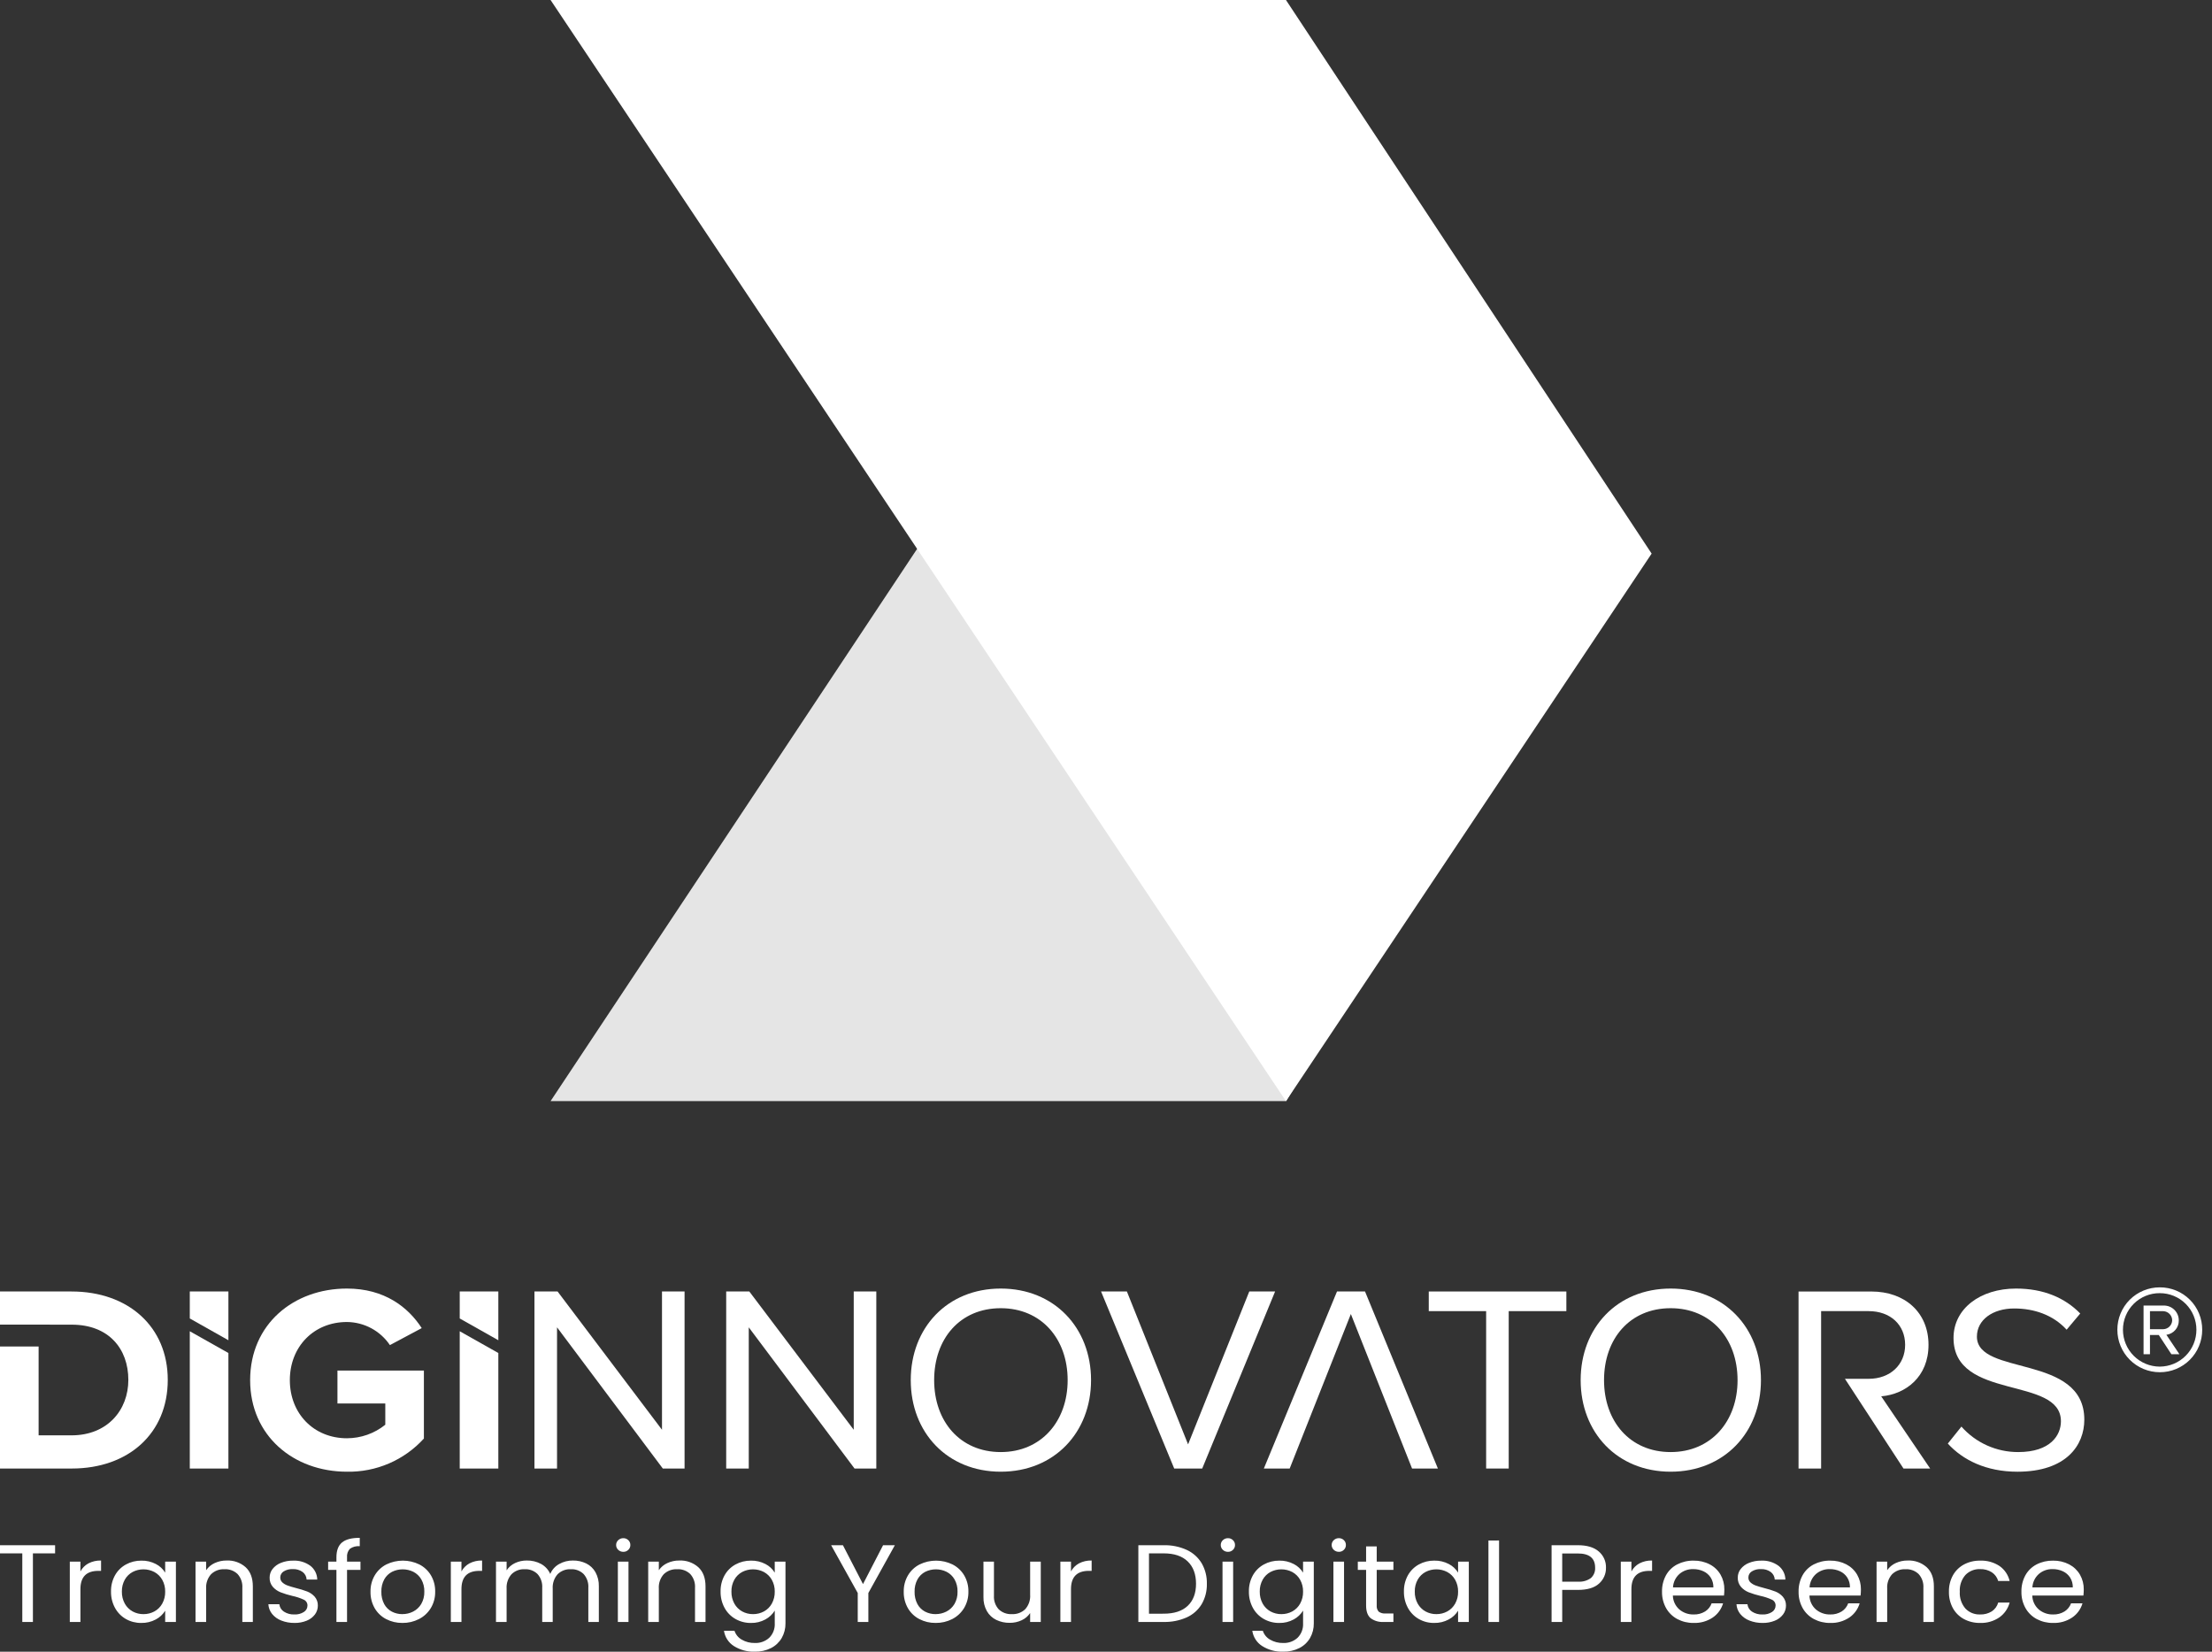 <svg xmlns="http://www.w3.org/2000/svg" width="225" height="168" viewBox="0 0 225 168" fill="none"><rect x="0" y="0" width="225" height="168" fill="#333333" stroke="none"/><path d="M56.003 111.998H130.824L164.186 56.577L129.22 1.69L56.003 111.998Z" fill="#E5E5E5"></path><path d="M56.003 0H130.805L168.001 56.309L130.805 111.998L56.003 0Z" fill="white"></path><path d="M25.444 140.378C25.444 134.681 29.87 131.063 35.291 131.063C39.109 131.063 41.515 132.954 42.898 135.087L39.661 136.814C39.178 136.098 38.528 135.509 37.767 135.1C37.005 134.691 36.156 134.473 35.291 134.465C31.917 134.465 29.482 136.976 29.482 140.378C29.482 143.78 31.916 146.29 35.291 146.29C36.71 146.288 38.086 145.803 39.191 144.913V142.753H34.324V139.406H43.118V146.317C42.13 147.405 40.92 148.269 39.57 148.851C38.22 149.433 36.761 149.719 35.291 149.691C29.87 149.691 25.444 146.047 25.444 140.378Z" fill="white"></path><path d="M67.42 149.368L56.66 135.006V149.368H54.364V131.361H56.716L67.337 145.426V131.361H69.633V149.368H67.42Z" fill="white"></path><path d="M86.922 149.368L76.162 135.006V149.368H73.867V131.361H76.219L86.84 145.426V131.361H89.136V149.368H86.922Z" fill="white"></path><path d="M92.64 140.378C92.64 135.059 96.346 131.063 101.795 131.063C107.245 131.063 110.979 135.059 110.979 140.378C110.979 145.696 107.244 149.691 101.795 149.691C96.346 149.691 92.64 145.697 92.64 140.378ZM108.599 140.378C108.599 136.166 105.917 133.061 101.795 133.061C97.647 133.061 95.02 136.166 95.02 140.378C95.02 144.562 97.647 147.694 101.795 147.694C105.916 147.694 108.599 144.562 108.599 140.378H108.599Z" fill="white"></path><path d="M119.438 149.368L111.998 131.361H114.625L120.849 146.912L127.073 131.361H129.701L122.287 149.368H119.438Z" fill="white"></path><path d="M151.167 149.368V133.359H145.331V131.361H159.327V133.359H153.463V149.368H151.167Z" fill="white"></path><path d="M160.781 140.378C160.781 135.059 164.488 131.063 169.936 131.063C175.385 131.063 179.12 135.059 179.12 140.378C179.12 145.696 175.385 149.691 169.936 149.691C164.488 149.691 160.781 145.697 160.781 140.378ZM176.74 140.378C176.74 136.166 174.057 133.061 169.936 133.061C165.787 133.061 163.159 136.166 163.159 140.378C163.159 144.562 165.787 147.694 169.936 147.694C174.058 147.694 176.741 144.562 176.741 140.378H176.74Z" fill="white"></path><path d="M198.128 146.83L199.511 145.102C200.234 145.921 201.124 146.575 202.121 147.022C203.117 147.469 204.198 147.698 205.29 147.694C208.582 147.694 209.633 145.967 209.633 144.562C209.633 139.919 198.708 142.511 198.708 136.085C198.708 133.115 201.42 131.063 205.07 131.063C207.863 131.063 210.049 132.009 211.597 133.602L210.214 135.248C208.831 133.736 206.895 133.089 204.876 133.089C202.691 133.089 201.087 134.25 201.087 135.95C201.087 140 212.012 137.678 212.012 144.4C212.012 146.993 210.187 149.692 205.208 149.692C202.027 149.691 199.649 148.504 198.128 146.83Z" fill="white"></path><path d="M143.632 149.368H146.259L138.847 131.361H135.997L128.556 149.368H131.184L137.407 133.654L143.632 149.368Z" fill="white"></path><path d="M191.353 142.025C193.869 141.81 196.164 140.027 196.164 136.789C196.164 133.468 193.731 131.363 190.356 131.363H182.944V149.369H185.24V133.359H190.08C192.265 133.359 193.786 134.736 193.786 136.788C193.786 138.812 192.265 140.243 190.08 140.243H187.663L193.619 149.368H196.33L191.353 142.025Z" fill="white"></path><path d="M7.275 131.361H0V134.731H5.068V134.736H7.301C11.063 134.736 13.055 137.193 13.055 140.351C13.055 143.429 10.924 145.993 7.273 145.993H3.928V136.956H0V149.368H7.302C13.056 149.368 17.065 145.804 17.065 140.352C17.065 134.952 13.056 131.361 7.275 131.361Z" fill="white"></path><path d="M23.233 136.32V131.361H19.305V134.105L23.233 136.32Z" fill="white"></path><path d="M19.305 135.405V149.368H23.233V137.619L19.305 135.405Z" fill="white"></path><path d="M50.689 136.32V131.361H46.762V134.105L50.689 136.32Z" fill="white"></path><path d="M46.762 135.405V149.368H50.689V137.619L46.762 135.405Z" fill="white"></path><path d="M224.004 135.257C224.008 134.689 223.898 134.126 223.682 133.601C223.467 133.076 223.149 132.599 222.747 132.198C222.346 131.796 221.869 131.478 221.344 131.263C220.819 131.047 220.256 130.937 219.688 130.94C219.121 130.939 218.559 131.05 218.035 131.266C217.511 131.482 217.034 131.8 216.633 132.2C216.232 132.602 215.915 133.078 215.699 133.602C215.482 134.127 215.372 134.689 215.373 135.256C215.374 136.4 215.828 137.498 216.637 138.307C217.447 139.117 218.544 139.572 219.688 139.573C220.256 139.574 220.817 139.464 221.342 139.248C221.866 139.031 222.342 138.714 222.744 138.313C223.145 137.912 223.463 137.435 223.679 136.911C223.895 136.386 224.006 135.824 224.004 135.257ZM223.414 135.257C223.414 136.247 223.023 137.197 222.324 137.899C221.626 138.601 220.678 138.998 219.688 139.003C218.695 139.002 217.743 138.607 217.04 137.905C216.338 137.203 215.943 136.25 215.942 135.257C215.941 134.766 216.038 134.279 216.226 133.825C216.414 133.372 216.69 132.96 217.039 132.613C217.387 132.267 217.8 131.993 218.255 131.807C218.71 131.621 219.197 131.528 219.688 131.531C220.178 131.53 220.663 131.625 221.116 131.812C221.569 131.999 221.98 132.273 222.326 132.619C222.672 132.966 222.947 133.377 223.134 133.83C223.32 134.282 223.416 134.768 223.414 135.257V135.257ZM221.684 137.74L220.36 135.766C220.714 135.72 221.039 135.545 221.272 135.274C221.505 135.004 221.63 134.657 221.622 134.3C221.623 134.097 221.582 133.895 221.503 133.708C221.423 133.521 221.307 133.352 221.16 133.211C221.014 133.071 220.84 132.961 220.65 132.889C220.46 132.817 220.257 132.785 220.054 132.793H218.038V137.741H218.69V135.787H219.586L220.868 137.742L221.684 137.74ZM220.95 134.3C220.942 134.535 220.844 134.758 220.678 134.924C220.512 135.09 220.289 135.187 220.054 135.196H218.69V133.364H220.055C220.296 133.375 220.523 133.478 220.69 133.653C220.856 133.827 220.95 134.059 220.95 134.3Z" fill="white"></path><path d="M5.604 157.169V157.998H3.348V164.973H2.268V157.998H0V157.17L5.604 157.169ZM8.18 159.834C8.365 159.488 8.648 159.204 8.992 159.017C9.39 158.812 9.833 158.712 10.28 158.726V159.778H9.997C8.786 159.778 8.181 160.398 8.181 161.637V164.973H7.1V158.837H8.181L8.18 159.834ZM11.292 161.883C11.279 161.307 11.418 160.737 11.696 160.231C11.955 159.767 12.34 159.385 12.806 159.129C13.288 158.865 13.83 158.73 14.379 158.737C14.896 158.724 15.406 158.844 15.863 159.084C16.25 159.284 16.574 159.586 16.801 159.957V158.837H17.893V164.973H16.801V163.831C16.568 164.208 16.238 164.516 15.845 164.721C15.391 164.964 14.882 165.086 14.367 165.074C13.818 165.082 13.276 164.943 12.799 164.671C12.333 164.404 11.951 164.012 11.695 163.54C11.421 163.032 11.281 162.461 11.292 161.883ZM16.801 161.894C16.811 161.472 16.709 161.054 16.504 160.685C16.317 160.351 16.039 160.078 15.703 159.895C15.362 159.716 14.982 159.622 14.596 159.621C14.211 159.62 13.831 159.712 13.489 159.89C13.155 160.071 12.879 160.343 12.694 160.674C12.49 161.044 12.387 161.461 12.397 161.883C12.387 162.311 12.489 162.734 12.694 163.109C12.879 163.444 13.154 163.719 13.489 163.904C13.827 164.089 14.207 164.183 14.593 164.179C14.98 164.183 15.362 164.088 15.703 163.904C16.04 163.721 16.318 163.445 16.504 163.109C16.708 162.737 16.811 162.318 16.801 161.894H16.801ZM23.059 158.725C23.763 158.693 24.453 158.936 24.982 159.402C25.473 159.854 25.718 160.506 25.718 161.357V164.973H24.65V161.503C24.667 161.248 24.633 160.992 24.549 160.75C24.466 160.508 24.334 160.286 24.163 160.097C23.986 159.929 23.776 159.8 23.548 159.716C23.319 159.633 23.076 159.596 22.833 159.61C22.584 159.597 22.335 159.635 22.101 159.722C21.867 159.809 21.654 159.942 21.473 160.114C21.295 160.312 21.158 160.544 21.072 160.796C20.985 161.048 20.95 161.315 20.969 161.581V164.973H19.888V158.837H20.969V159.71C21.188 159.392 21.489 159.14 21.842 158.982C22.223 158.807 22.639 158.719 23.059 158.725ZM29.957 165.073C29.499 165.08 29.043 164.998 28.616 164.832C28.25 164.693 27.927 164.462 27.677 164.16C27.45 163.878 27.317 163.531 27.297 163.169H28.414C28.429 163.32 28.478 163.466 28.558 163.596C28.637 163.726 28.744 163.836 28.871 163.919C29.19 164.127 29.566 164.228 29.945 164.211C30.289 164.229 30.63 164.139 30.919 163.953C31.028 163.883 31.117 163.787 31.18 163.674C31.242 163.56 31.275 163.433 31.275 163.304C31.278 163.177 31.243 163.053 31.175 162.947C31.107 162.84 31.009 162.757 30.894 162.706C30.517 162.534 30.123 162.404 29.718 162.32C29.316 162.226 28.922 162.104 28.537 161.956C28.236 161.836 27.968 161.648 27.753 161.407C27.526 161.141 27.41 160.799 27.426 160.45C27.426 160.137 27.53 159.834 27.723 159.588C27.944 159.309 28.235 159.095 28.566 158.966C28.962 158.807 29.386 158.729 29.813 158.737C30.436 158.707 31.051 158.889 31.558 159.252C31.776 159.418 31.952 159.631 32.076 159.876C32.199 160.12 32.266 160.389 32.27 160.662H31.19C31.183 160.512 31.142 160.364 31.072 160.231C31.001 160.098 30.902 159.981 30.782 159.89C30.49 159.683 30.136 159.58 29.779 159.599C29.453 159.582 29.13 159.664 28.852 159.834C28.747 159.898 28.659 159.989 28.599 160.097C28.539 160.205 28.507 160.326 28.508 160.45C28.505 160.543 28.522 160.636 28.558 160.722C28.594 160.808 28.648 160.885 28.716 160.948C28.867 161.087 29.045 161.193 29.238 161.262C29.448 161.34 29.739 161.428 30.111 161.525C30.498 161.619 30.878 161.737 31.251 161.878C31.539 161.99 31.797 162.169 32.005 162.398C32.222 162.65 32.338 162.973 32.331 163.305C32.334 163.632 32.23 163.951 32.035 164.212C31.818 164.495 31.529 164.714 31.197 164.845C30.804 165.004 30.382 165.082 29.957 165.074V165.073ZM36.666 159.677H35.3V164.973H34.22V159.677H33.377V158.837H34.22V158.4C34.22 157.713 34.407 157.211 34.783 156.894C35.159 156.577 35.763 156.418 36.594 156.418V157.269C36.239 157.234 35.883 157.327 35.591 157.532C35.484 157.648 35.403 157.785 35.353 157.935C35.303 158.085 35.285 158.243 35.3 158.4V158.837H36.666V159.677ZM40.928 165.073C40.352 165.081 39.783 164.946 39.272 164.681C38.786 164.428 38.382 164.042 38.108 163.567C37.82 163.057 37.674 162.479 37.687 161.893C37.675 161.31 37.825 160.734 38.12 160.231C38.401 159.757 38.811 159.372 39.301 159.122C39.823 158.868 40.395 158.736 40.976 158.736C41.556 158.736 42.128 158.868 42.65 159.122C43.14 159.371 43.549 159.754 43.831 160.225C44.127 160.73 44.278 161.308 44.265 161.893C44.277 162.482 44.123 163.062 43.819 163.567C43.529 164.043 43.112 164.428 42.615 164.681C42.093 164.947 41.514 165.082 40.928 165.074V165.073ZM40.928 164.177C41.307 164.179 41.682 164.091 42.02 163.92C42.363 163.746 42.649 163.479 42.846 163.148C43.065 162.768 43.174 162.334 43.161 161.894C43.175 161.456 43.068 161.022 42.853 160.64C42.663 160.312 42.382 160.045 42.045 159.873C41.707 159.707 41.337 159.621 40.961 159.621C40.586 159.621 40.215 159.707 39.878 159.873C39.545 160.045 39.27 160.312 39.088 160.639C38.88 161.024 38.778 161.457 38.791 161.894C38.777 162.333 38.877 162.769 39.082 163.159C39.26 163.486 39.53 163.753 39.86 163.926C40.19 164.095 40.557 164.182 40.928 164.179V164.177ZM46.938 159.834C47.122 159.489 47.405 159.204 47.749 159.017C48.147 158.812 48.59 158.712 49.037 158.726V159.778H48.752C47.542 159.778 46.938 160.398 46.938 161.637V164.973H45.857V158.837H46.938V159.834ZM58.277 158.726C58.745 158.717 59.209 158.819 59.631 159.023C60.025 159.219 60.352 159.529 60.569 159.913C60.81 160.355 60.929 160.854 60.913 161.357V164.973H59.844V161.503C59.862 161.248 59.828 160.992 59.745 160.751C59.662 160.51 59.532 160.287 59.362 160.097C59.19 159.931 58.986 159.802 58.763 159.718C58.539 159.634 58.3 159.597 58.062 159.61C57.815 159.597 57.569 159.636 57.338 159.724C57.107 159.812 56.897 159.946 56.72 160.119C56.544 160.319 56.409 160.552 56.324 160.805C56.238 161.058 56.203 161.325 56.221 161.591V164.973H55.153V161.503C55.17 161.248 55.137 160.993 55.054 160.751C54.972 160.51 54.842 160.287 54.672 160.097C54.5 159.931 54.296 159.802 54.072 159.718C53.849 159.634 53.61 159.597 53.372 159.61C53.125 159.597 52.879 159.636 52.648 159.724C52.417 159.812 52.206 159.946 52.03 160.119C51.854 160.319 51.719 160.552 51.633 160.805C51.548 161.058 51.513 161.325 51.531 161.591V164.973H50.451V158.837H51.531V159.721C51.745 159.4 52.043 159.145 52.392 158.982C52.765 158.808 53.173 158.72 53.585 158.725C54.09 158.714 54.589 158.834 55.034 159.072C55.45 159.299 55.78 159.657 55.972 160.091C56.15 159.662 56.468 159.307 56.874 159.083C57.302 158.842 57.785 158.718 58.276 158.725L58.277 158.726ZM63.407 157.841C63.213 157.846 63.025 157.774 62.884 157.64C62.816 157.578 62.761 157.502 62.724 157.417C62.688 157.332 62.669 157.24 62.671 157.147C62.669 157.055 62.688 156.963 62.724 156.878C62.761 156.793 62.816 156.717 62.884 156.655C63.025 156.521 63.213 156.449 63.407 156.453C63.5 156.451 63.593 156.468 63.679 156.503C63.766 156.538 63.844 156.589 63.911 156.655C63.978 156.718 64.031 156.794 64.067 156.879C64.103 156.964 64.12 157.055 64.118 157.147C64.12 157.239 64.103 157.331 64.067 157.416C64.031 157.5 63.978 157.577 63.911 157.64C63.844 157.706 63.765 157.757 63.678 157.792C63.592 157.827 63.499 157.843 63.405 157.841H63.407ZM63.928 158.837V164.973H62.847V158.837H63.928ZM69.104 158.725C69.809 158.693 70.498 158.936 71.028 159.402C71.519 159.853 71.764 160.505 71.764 161.356V164.973H70.695V161.503C70.713 161.248 70.679 160.992 70.595 160.75C70.511 160.509 70.38 160.286 70.209 160.097C70.032 159.929 69.822 159.8 69.594 159.716C69.365 159.633 69.122 159.596 68.879 159.61C68.63 159.597 68.381 159.635 68.147 159.722C67.913 159.809 67.7 159.942 67.519 160.114C67.341 160.312 67.204 160.544 67.118 160.796C67.031 161.048 66.996 161.315 67.015 161.581V164.973H65.934V158.837H67.015V159.71C67.234 159.392 67.535 159.14 67.888 158.982C68.269 158.807 68.685 158.719 69.104 158.725ZM76.384 158.736C76.898 158.724 77.407 158.844 77.863 159.083C78.251 159.282 78.577 159.584 78.805 159.957V158.837H79.897V165.108C79.906 165.632 79.775 166.148 79.517 166.603C79.261 167.042 78.884 167.398 78.431 167.628C77.921 167.883 77.356 168.01 76.786 167.997C76.033 168.025 75.288 167.826 74.649 167.426C74.379 167.255 74.149 167.027 73.975 166.759C73.801 166.49 73.687 166.187 73.641 165.87H74.71C74.835 166.251 75.097 166.573 75.446 166.771C75.853 167.008 76.317 167.126 76.788 167.113C77.323 167.135 77.845 166.946 78.242 166.587C78.436 166.395 78.586 166.163 78.683 165.909C78.781 165.654 78.822 165.381 78.806 165.109V163.82C78.573 164.197 78.246 164.506 77.856 164.716C77.405 164.963 76.898 165.087 76.384 165.075C75.833 165.082 75.29 164.943 74.811 164.672C74.342 164.406 73.957 164.014 73.7 163.54C73.425 163.032 73.286 162.461 73.296 161.883C73.283 161.307 73.422 160.737 73.7 160.231C73.959 159.767 74.344 159.385 74.81 159.129C75.292 158.865 75.834 158.73 76.383 158.737L76.384 158.736ZM78.806 161.893C78.816 161.471 78.713 161.054 78.508 160.685C78.321 160.351 78.043 160.078 77.707 159.895C77.365 159.716 76.986 159.622 76.6 159.621C76.215 159.62 75.835 159.712 75.492 159.89C75.158 160.07 74.882 160.342 74.697 160.674C74.492 161.043 74.39 161.461 74.4 161.883C74.389 162.311 74.492 162.733 74.697 163.109C74.882 163.443 75.158 163.719 75.492 163.904C75.831 164.088 76.211 164.183 76.597 164.178C76.984 164.182 77.366 164.088 77.707 163.904C78.044 163.72 78.322 163.445 78.508 163.109C78.712 162.737 78.815 162.318 78.805 161.894L78.806 161.893ZM91.024 157.168L88.328 162.029V164.973H87.248V162.029L84.541 157.169H85.74L87.782 161.122L89.825 157.169L91.024 157.168ZM95.168 165.073C94.592 165.081 94.023 164.946 93.512 164.681C93.025 164.429 92.621 164.043 92.347 163.568C92.059 163.059 91.913 162.48 91.926 161.895C91.914 161.311 92.064 160.736 92.359 160.232C92.64 159.758 93.05 159.374 93.541 159.124C94.062 158.869 94.635 158.737 95.215 158.737C95.795 158.737 96.367 158.869 96.889 159.124C97.379 159.373 97.788 159.755 98.07 160.226C98.367 160.732 98.517 161.309 98.504 161.895C98.516 162.483 98.362 163.064 98.059 163.568C97.768 164.044 97.351 164.43 96.855 164.683C96.332 164.948 95.753 165.082 95.167 165.074L95.168 165.073ZM95.168 164.177C95.547 164.179 95.922 164.091 96.26 163.92C96.603 163.746 96.888 163.478 97.085 163.148C97.304 162.768 97.413 162.334 97.399 161.894C97.413 161.456 97.307 161.022 97.091 160.64C96.902 160.312 96.621 160.045 96.283 159.873C95.946 159.707 95.575 159.621 95.2 159.621C94.824 159.621 94.453 159.707 94.116 159.873C93.783 160.045 93.509 160.312 93.327 160.639C93.119 161.024 93.016 161.457 93.03 161.894C93.016 162.333 93.116 162.769 93.321 163.159C93.498 163.486 93.769 163.753 94.099 163.926C94.429 164.095 94.796 164.182 95.167 164.179L95.168 164.177ZM105.865 158.837V164.973H104.784V164.067C104.571 164.386 104.273 164.64 103.923 164.8C103.543 164.978 103.127 165.068 102.706 165.063C102.234 165.071 101.767 164.969 101.341 164.766C100.94 164.572 100.607 164.262 100.385 163.876C100.14 163.435 100.019 162.936 100.035 162.432V158.837H101.103V162.298C101.087 162.551 101.121 162.805 101.205 163.044C101.288 163.284 101.42 163.504 101.59 163.691C101.767 163.858 101.977 163.988 102.205 164.071C102.434 164.155 102.677 164.192 102.92 164.178C103.17 164.192 103.42 164.154 103.655 164.068C103.89 163.981 104.105 163.847 104.286 163.674C104.462 163.475 104.597 163.243 104.683 162.991C104.768 162.74 104.803 162.473 104.784 162.208V158.837H105.865ZM108.94 159.833C109.125 159.487 109.408 159.203 109.752 159.016C110.15 158.811 110.593 158.711 111.04 158.725V159.777H110.755C109.544 159.777 108.939 160.397 108.939 161.636V164.973H107.858V158.837H108.939L108.94 159.833ZM118.368 157.168C119.176 157.149 119.977 157.311 120.713 157.644C121.345 157.935 121.874 158.409 122.233 159.005C122.596 159.638 122.779 160.359 122.76 161.088C122.778 161.816 122.596 162.535 122.232 163.165C121.873 163.757 121.343 164.226 120.712 164.509C119.974 164.835 119.173 164.994 118.367 164.974H115.791V157.169L118.368 157.168ZM118.368 164.133C119.437 164.133 120.252 163.866 120.814 163.332C121.376 162.798 121.657 162.05 121.657 161.087C121.657 160.117 121.374 159.359 120.808 158.814C120.242 158.269 119.429 157.997 118.368 157.997H116.872V164.134L118.368 164.133ZM124.91 157.841C124.716 157.846 124.529 157.774 124.388 157.64C124.319 157.578 124.265 157.502 124.228 157.417C124.191 157.332 124.173 157.24 124.174 157.147C124.173 157.055 124.191 156.963 124.228 156.878C124.265 156.793 124.319 156.717 124.388 156.655C124.529 156.521 124.716 156.449 124.91 156.453C125.004 156.451 125.096 156.468 125.183 156.503C125.269 156.538 125.348 156.589 125.414 156.655C125.481 156.718 125.535 156.794 125.57 156.879C125.606 156.964 125.624 157.055 125.622 157.147C125.624 157.239 125.606 157.331 125.57 157.416C125.535 157.5 125.481 157.577 125.414 157.64C125.348 157.705 125.269 157.757 125.183 157.792C125.096 157.826 125.004 157.843 124.91 157.841ZM125.433 158.837V164.973H124.352V158.837H125.433ZM130.123 158.736C130.637 158.724 131.146 158.844 131.601 159.083C131.99 159.282 132.317 159.584 132.545 159.957V158.837H133.637V165.108C133.647 165.632 133.515 166.148 133.257 166.603C133.002 167.042 132.624 167.398 132.171 167.628C131.661 167.883 131.097 168.01 130.527 167.997C129.773 168.025 129.029 167.826 128.389 167.426C128.119 167.255 127.889 167.027 127.715 166.759C127.541 166.49 127.427 166.187 127.381 165.87H128.45C128.575 166.251 128.837 166.573 129.186 166.771C129.593 167.008 130.057 167.126 130.528 167.113C131.063 167.135 131.585 166.946 131.982 166.587C132.176 166.395 132.326 166.163 132.423 165.909C132.521 165.654 132.562 165.381 132.546 165.109V163.82C132.313 164.197 131.986 164.506 131.596 164.716C131.145 164.963 130.638 165.087 130.124 165.075C129.573 165.082 129.03 164.943 128.551 164.672C128.082 164.406 127.697 164.014 127.44 163.54C127.165 163.032 127.026 162.461 127.036 161.883C127.023 161.307 127.162 160.737 127.44 160.231C127.699 159.767 128.084 159.385 128.55 159.129C129.032 158.865 129.574 158.73 130.124 158.737L130.123 158.736ZM132.545 161.893C132.555 161.471 132.453 161.054 132.248 160.685C132.061 160.351 131.783 160.078 131.447 159.895C131.106 159.716 130.726 159.622 130.34 159.621C129.955 159.62 129.575 159.712 129.232 159.89C128.898 160.07 128.623 160.342 128.437 160.674C128.232 161.043 128.13 161.461 128.14 161.883C128.13 162.311 128.232 162.733 128.437 163.109C128.622 163.443 128.898 163.719 129.232 163.904C129.571 164.088 129.951 164.183 130.337 164.178C130.724 164.182 131.106 164.088 131.447 163.904C131.784 163.72 132.062 163.445 132.248 163.109C132.452 162.737 132.555 162.318 132.545 161.894V161.893ZM136.191 157.84C135.997 157.845 135.809 157.772 135.668 157.638C135.6 157.576 135.545 157.5 135.508 157.415C135.471 157.33 135.453 157.239 135.454 157.146C135.453 157.053 135.471 156.962 135.508 156.877C135.545 156.792 135.6 156.716 135.668 156.653C135.809 156.52 135.997 156.447 136.191 156.452C136.284 156.45 136.376 156.467 136.463 156.502C136.55 156.536 136.628 156.588 136.695 156.653C136.762 156.717 136.815 156.793 136.851 156.878C136.886 156.963 136.904 157.054 136.902 157.146C136.904 157.238 136.886 157.329 136.851 157.414C136.815 157.499 136.762 157.575 136.695 157.638C136.628 157.704 136.55 157.756 136.463 157.791C136.377 157.826 136.284 157.843 136.191 157.841V157.84ZM136.713 158.837V164.973H135.632V158.837H136.713ZM140.037 159.677V163.294C140.026 163.408 140.037 163.523 140.072 163.631C140.107 163.74 140.164 163.841 140.239 163.927C140.443 164.07 140.691 164.136 140.939 164.111H141.735V164.973H140.761C140.278 165.01 139.797 164.871 139.408 164.581C139.107 164.32 138.956 163.891 138.957 163.294V159.677H138.114V158.837H138.957V157.292H140.037V158.837H141.735V159.677H140.037ZM142.804 161.882C142.791 161.306 142.931 160.736 143.208 160.23C143.467 159.766 143.852 159.384 144.318 159.127C144.8 158.863 145.342 158.728 145.891 158.735C146.407 158.723 146.918 158.842 147.375 159.083C147.762 159.283 148.086 159.585 148.313 159.956V158.836H149.405V164.973H148.313V163.831C148.08 164.208 147.75 164.516 147.357 164.721C146.903 164.964 146.394 165.086 145.879 165.074C145.33 165.082 144.788 164.943 144.311 164.671C143.846 164.404 143.464 164.012 143.208 163.54C142.933 163.032 142.794 162.461 142.804 161.883V161.882ZM148.314 161.894C148.323 161.471 148.22 161.054 148.016 160.685C147.828 160.351 147.55 160.078 147.214 159.895C146.873 159.716 146.493 159.622 146.108 159.621C145.722 159.62 145.342 159.712 145 159.89C144.666 160.07 144.39 160.342 144.204 160.674C144 161.043 143.897 161.461 143.908 161.883C143.897 162.311 143.999 162.733 144.204 163.109C144.39 163.443 144.665 163.719 145 163.904C145.338 164.088 145.719 164.183 146.104 164.178C146.491 164.182 146.873 164.088 147.214 163.904C147.551 163.72 147.829 163.445 148.016 163.109C148.22 162.738 148.323 162.319 148.314 161.894V161.894ZM152.481 156.687V164.973H151.401V156.688L152.481 156.687ZM163.357 159.453C163.364 159.757 163.305 160.06 163.183 160.339C163.061 160.619 162.879 160.868 162.651 161.07C162.18 161.5 161.461 161.714 160.495 161.714H158.905V164.973H157.824V157.169H160.496C161.429 157.169 162.14 157.382 162.627 157.808C162.864 158.01 163.052 158.263 163.179 158.547C163.305 158.832 163.366 159.141 163.357 159.453ZM160.496 160.875C160.969 160.914 161.44 160.783 161.826 160.506C161.971 160.373 162.085 160.21 162.159 160.028C162.233 159.845 162.265 159.649 162.253 159.453C162.253 158.49 161.667 158.008 160.496 158.008H158.905V160.875H160.496ZM165.946 159.834C166.131 159.488 166.413 159.204 166.758 159.017C167.156 158.812 167.599 158.712 168.046 158.726V159.778H167.761C166.55 159.778 165.944 160.398 165.944 161.637V164.973H164.864V158.837H165.944L165.946 159.834ZM175.397 161.67C175.397 161.876 175.385 162.082 175.362 162.286H170.161C170.166 162.555 170.228 162.82 170.341 163.064C170.455 163.308 170.618 163.525 170.82 163.703C171.226 164.045 171.744 164.226 172.274 164.212C172.686 164.227 173.093 164.12 173.444 163.904C173.748 163.71 173.98 163.421 174.103 163.082H175.267C175.095 163.668 174.726 164.176 174.222 164.52C173.647 164.905 172.966 165.099 172.274 165.074C171.698 165.084 171.129 164.949 170.618 164.682C170.138 164.428 169.74 164.041 169.472 163.568C169.188 163.057 169.044 162.479 169.057 161.894C169.044 161.313 169.183 160.738 169.46 160.226C169.722 159.755 170.117 159.372 170.594 159.123C171.114 158.858 171.691 158.725 172.274 158.737C172.844 158.726 173.407 158.856 173.913 159.118C174.371 159.355 174.752 159.718 175.011 160.165C175.272 160.623 175.405 161.143 175.397 161.671L175.397 161.67ZM174.281 161.458C174.291 161.104 174.196 160.755 174.008 160.455C173.827 160.176 173.57 159.955 173.266 159.817C172.94 159.669 172.586 159.594 172.227 159.599C171.717 159.586 171.221 159.761 170.832 160.091C170.637 160.264 170.478 160.474 170.365 160.708C170.252 160.943 170.187 161.198 170.173 161.458H174.281ZM179.293 165.074C178.835 165.081 178.379 165 177.952 164.833C177.586 164.694 177.263 164.463 177.014 164.161C176.785 163.879 176.651 163.533 176.631 163.171H177.747C177.763 163.322 177.812 163.468 177.891 163.598C177.97 163.727 178.077 163.838 178.204 163.921C178.523 164.128 178.899 164.23 179.279 164.212C179.623 164.231 179.963 164.141 180.253 163.955C180.362 163.885 180.451 163.789 180.514 163.675C180.576 163.562 180.609 163.435 180.61 163.305C180.613 163.179 180.579 163.055 180.511 162.948C180.443 162.841 180.345 162.757 180.23 162.706C179.854 162.534 179.459 162.404 179.054 162.32C178.652 162.226 178.258 162.104 177.873 161.956C177.572 161.836 177.304 161.648 177.089 161.407C176.862 161.141 176.746 160.799 176.762 160.45C176.762 160.138 176.866 159.834 177.059 159.588C177.28 159.31 177.571 159.095 177.902 158.967C178.298 158.808 178.722 158.73 179.149 158.737C179.772 158.707 180.387 158.889 180.894 159.252C181.112 159.418 181.288 159.632 181.412 159.876C181.535 160.12 181.602 160.389 181.607 160.663H180.526C180.518 160.512 180.478 160.364 180.407 160.231C180.336 160.098 180.237 159.981 180.116 159.89C179.824 159.683 179.471 159.58 179.113 159.599C178.788 159.582 178.465 159.664 178.187 159.834C178.081 159.898 177.994 159.989 177.934 160.097C177.873 160.205 177.842 160.326 177.843 160.45C177.84 160.543 177.857 160.636 177.893 160.722C177.929 160.808 177.982 160.885 178.05 160.948C178.202 161.087 178.379 161.193 178.573 161.262C178.782 161.34 179.073 161.428 179.446 161.525C179.832 161.619 180.213 161.737 180.585 161.878C180.874 161.99 181.132 162.169 181.339 162.398C181.557 162.65 181.673 162.973 181.666 163.305C181.669 163.632 181.565 163.951 181.369 164.212C181.153 164.495 180.863 164.714 180.532 164.845C180.138 165.004 179.716 165.082 179.291 165.074L179.293 165.074ZM189.289 161.671C189.289 161.876 189.277 162.082 189.254 162.287H184.053C184.059 162.556 184.12 162.82 184.233 163.064C184.347 163.308 184.51 163.526 184.712 163.703C185.119 164.045 185.636 164.226 186.167 164.212C186.579 164.227 186.985 164.12 187.336 163.904C187.64 163.71 187.872 163.42 187.995 163.081H189.159C188.987 163.667 188.618 164.176 188.114 164.52C187.539 164.905 186.858 165.099 186.167 165.074C185.59 165.084 185.021 164.949 184.51 164.682C184.03 164.427 183.632 164.041 183.364 163.568C183.08 163.057 182.936 162.479 182.949 161.894C182.936 161.312 183.075 160.737 183.353 160.226C183.615 159.755 184.009 159.372 184.487 159.123C185.006 158.858 185.583 158.725 186.167 158.737C186.736 158.725 187.299 158.856 187.805 159.117C188.263 159.355 188.644 159.718 188.904 160.164C189.165 160.623 189.298 161.143 189.289 161.671ZM188.173 161.458C188.183 161.104 188.088 160.756 187.9 160.456C187.719 160.176 187.462 159.954 187.159 159.817C186.833 159.668 186.478 159.594 186.12 159.598C185.609 159.585 185.112 159.761 184.723 160.092C184.528 160.264 184.369 160.474 184.256 160.709C184.143 160.943 184.077 161.198 184.064 161.458H188.173ZM194.051 158.725C194.755 158.693 195.445 158.936 195.974 159.402C196.465 159.853 196.71 160.505 196.71 161.356V164.973H195.643V161.503C195.66 161.248 195.626 160.992 195.542 160.75C195.458 160.508 195.326 160.286 195.155 160.097C194.978 159.929 194.768 159.8 194.54 159.716C194.311 159.633 194.068 159.596 193.825 159.61C193.576 159.597 193.327 159.635 193.093 159.722C192.86 159.809 192.646 159.942 192.465 160.114C192.287 160.312 192.15 160.544 192.064 160.796C191.977 161.048 191.942 161.315 191.961 161.581V164.973H190.88V158.837H191.961V159.71C192.18 159.392 192.482 159.14 192.834 158.982C193.215 158.807 193.631 158.719 194.051 158.725ZM198.242 161.894C198.228 161.314 198.368 160.741 198.646 160.232C198.907 159.765 199.297 159.383 199.768 159.129C200.274 158.861 200.84 158.726 201.412 158.737C202.112 158.708 202.804 158.9 203.389 159.285C203.907 159.649 204.273 160.192 204.416 160.809H203.253C203.15 160.446 202.92 160.132 202.606 159.924C202.25 159.698 201.834 159.584 201.412 159.599C201.135 159.588 200.858 159.636 200.6 159.739C200.342 159.842 200.109 159.999 199.916 160.198C199.511 160.667 199.307 161.276 199.346 161.894C199.306 162.518 199.511 163.132 199.916 163.607C200.108 163.809 200.341 163.967 200.599 164.071C200.857 164.175 201.134 164.223 201.412 164.212C201.83 164.227 202.244 164.118 202.6 163.898C202.918 163.688 203.149 163.37 203.253 163.002H204.416C204.255 163.611 203.885 164.144 203.371 164.508C202.795 164.901 202.108 165.099 201.411 165.073C200.839 165.084 200.273 164.949 199.767 164.681C199.295 164.427 198.905 164.042 198.645 163.573C198.367 163.058 198.228 162.479 198.242 161.894ZM211.956 161.67C211.955 161.876 211.944 162.082 211.92 162.286H206.72C206.725 162.555 206.787 162.82 206.9 163.064C207.014 163.308 207.177 163.525 207.379 163.703C207.785 164.045 208.302 164.226 208.833 164.212C209.245 164.227 209.652 164.12 210.003 163.904C210.307 163.71 210.538 163.421 210.662 163.082H211.826C211.655 163.667 211.286 164.176 210.781 164.52C210.207 164.905 209.525 165.099 208.834 165.074C208.258 165.084 207.688 164.949 207.178 164.682C206.697 164.428 206.299 164.041 206.031 163.568C205.746 163.057 205.602 162.48 205.615 161.895C205.602 161.313 205.741 160.738 206.019 160.226C206.281 159.756 206.675 159.372 207.153 159.124C207.672 158.858 208.249 158.726 208.833 158.737C209.402 158.726 209.965 158.857 210.471 159.118C210.929 159.356 211.31 159.719 211.57 160.165C211.831 160.623 211.964 161.143 211.956 161.671V161.67ZM210.84 161.458C210.85 161.104 210.755 160.755 210.567 160.455C210.386 160.176 210.128 159.954 209.825 159.817C209.499 159.668 209.144 159.594 208.786 159.598C208.276 159.585 207.779 159.76 207.39 160.091C207.195 160.263 207.036 160.473 206.923 160.708C206.809 160.943 206.744 161.198 206.73 161.458L210.84 161.458Z" fill="white"></path></svg>